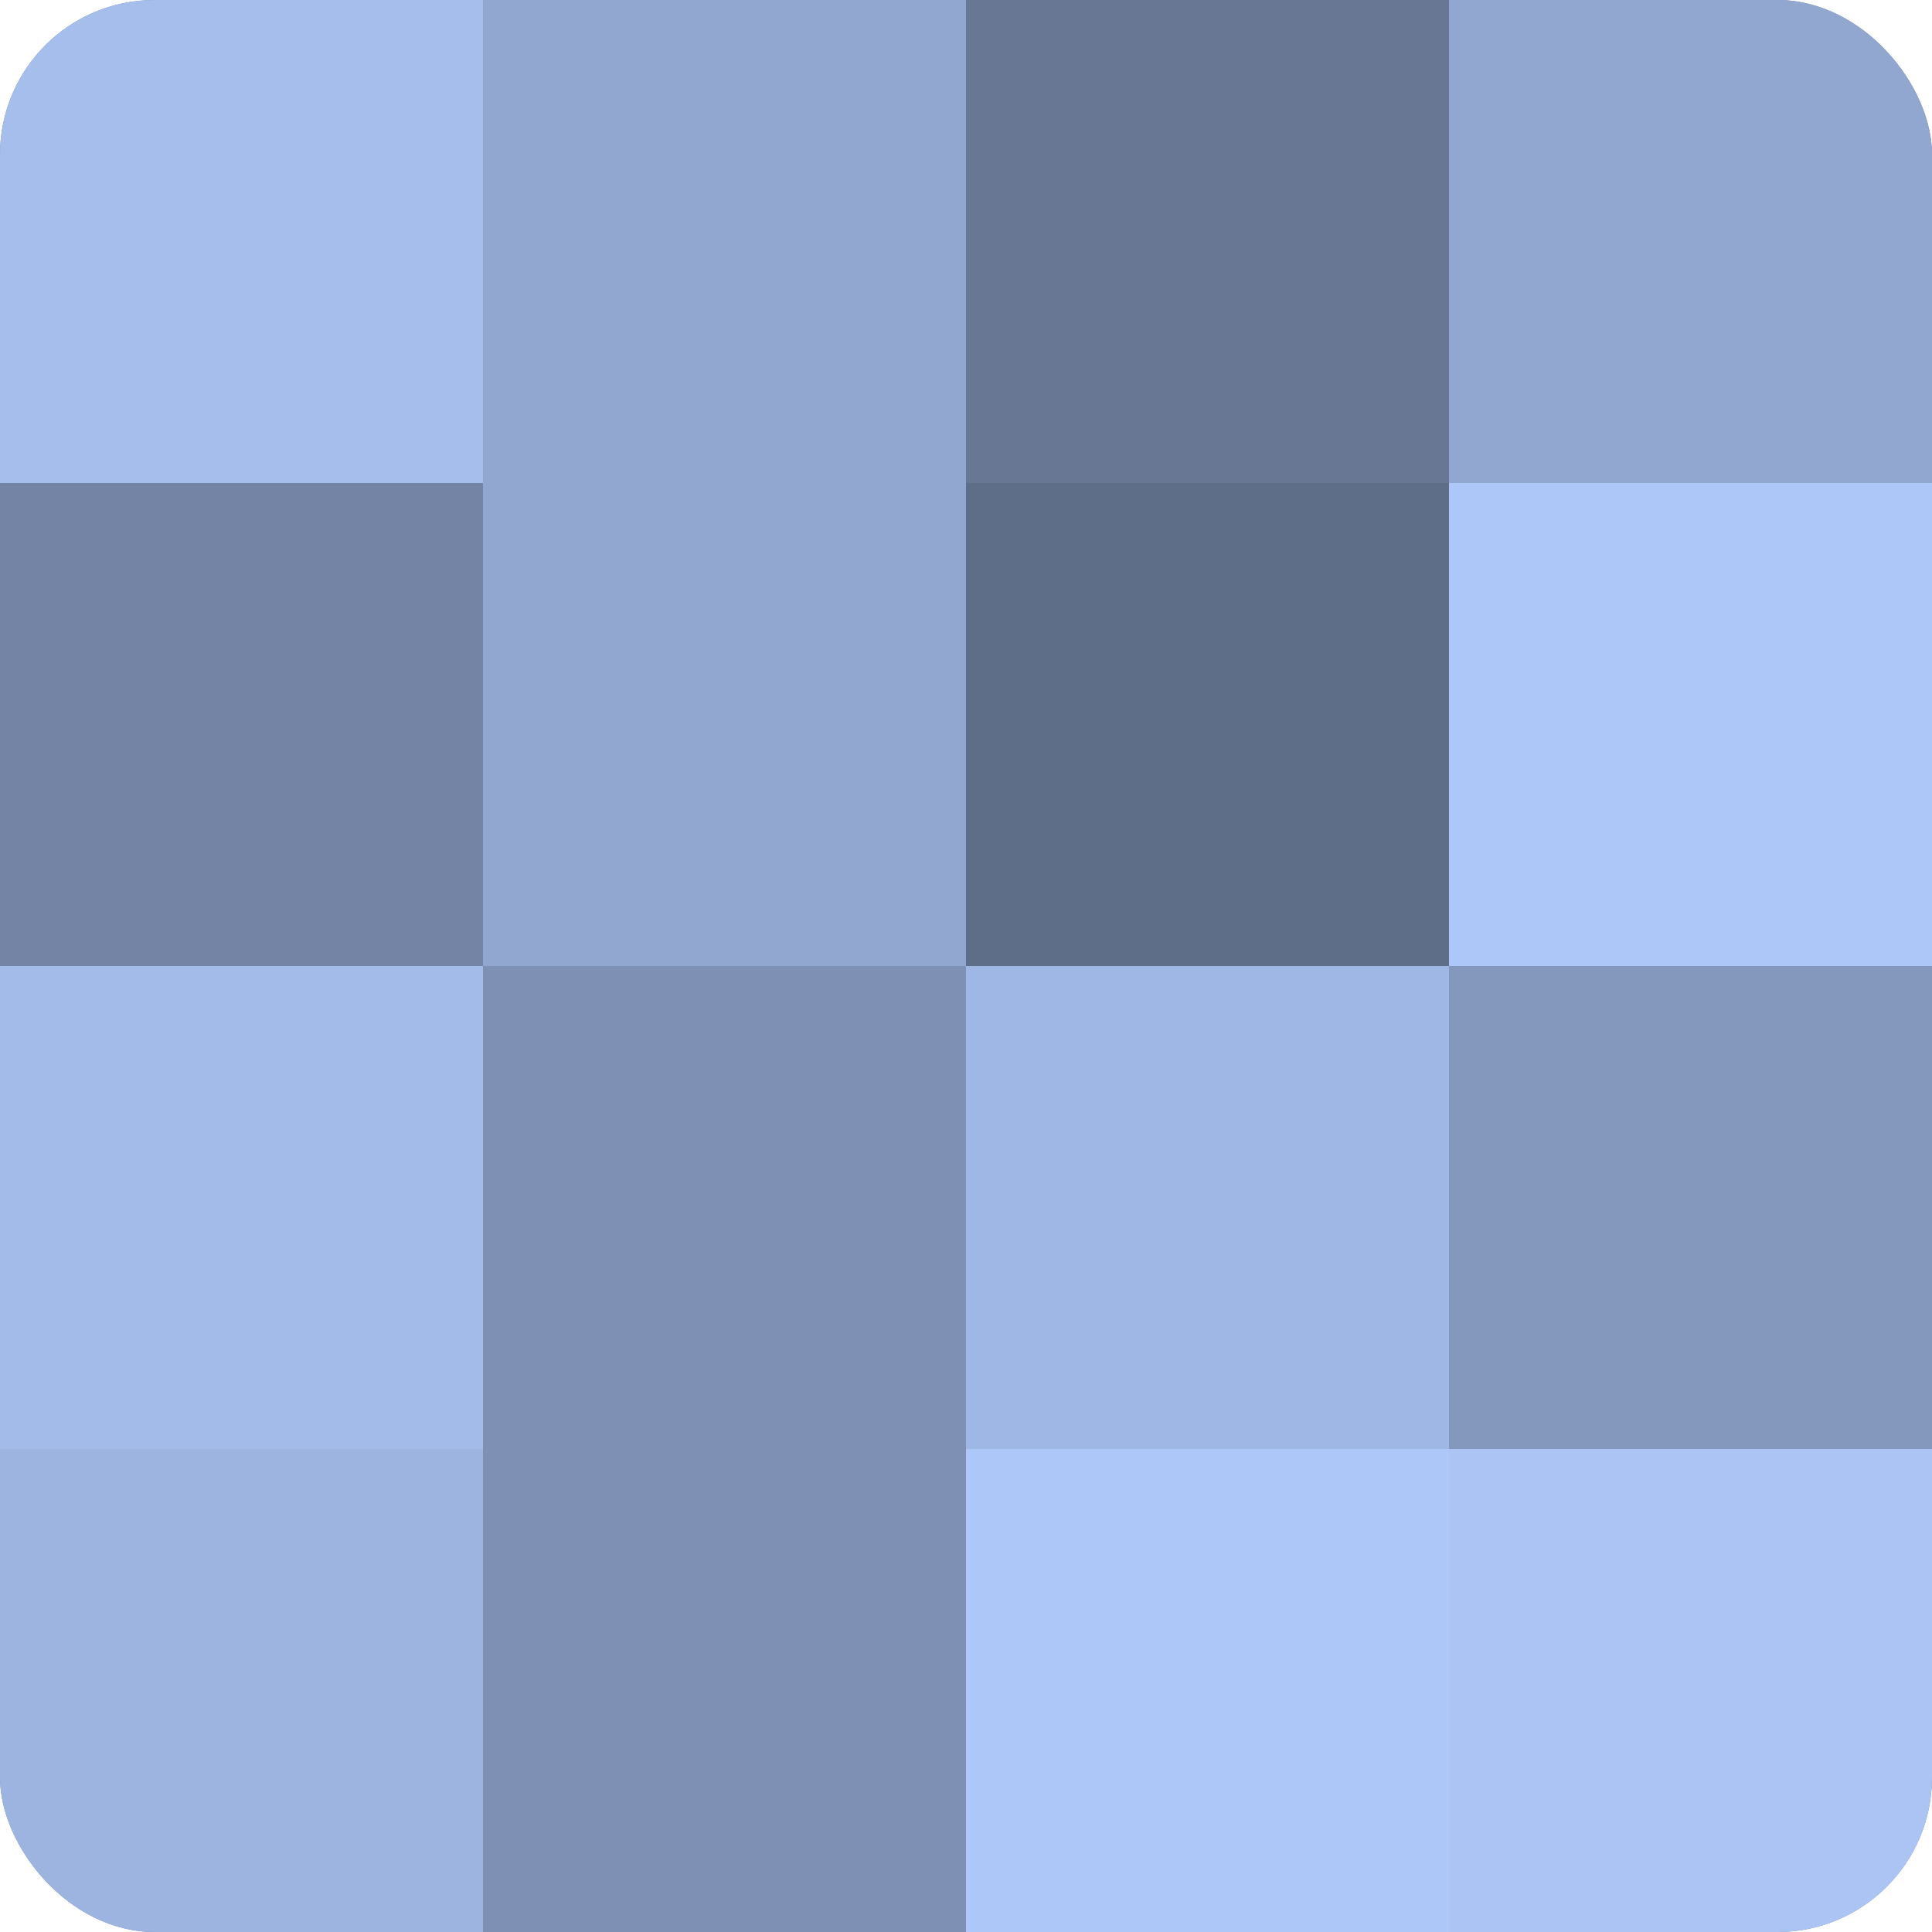<?xml version="1.0" encoding="UTF-8"?>
<svg xmlns="http://www.w3.org/2000/svg" width="60" height="60" viewBox="0 0 100 100" preserveAspectRatio="xMidYMid meet"><defs><clipPath id="c" width="100" height="100"><rect width="100" height="100" rx="8" ry="8"/></clipPath></defs><g clip-path="url(#c)"><rect width="100" height="100" fill="#7081a0"/><rect width="25" height="25" fill="#a5beec"/><rect y="25" width="25" height="25" fill="#7384a4"/><rect y="50" width="25" height="25" fill="#a2bbe8"/><rect y="75" width="25" height="25" fill="#9db4e0"/><rect x="25" width="25" height="25" fill="#92a7d0"/><rect x="25" y="25" width="25" height="25" fill="#92a7d0"/><rect x="25" y="50" width="25" height="25" fill="#7e91b4"/><rect x="25" y="75" width="25" height="25" fill="#7e91b4"/><rect x="50" width="25" height="25" fill="#687794"/><rect x="50" y="25" width="25" height="25" fill="#5f6e88"/><rect x="50" y="50" width="25" height="25" fill="#9fb7e4"/><rect x="50" y="75" width="25" height="25" fill="#adc7f8"/><rect x="75" width="25" height="25" fill="#92a7d0"/><rect x="75" y="25" width="25" height="25" fill="#adc7f8"/><rect x="75" y="50" width="25" height="25" fill="#8497bc"/><rect x="75" y="75" width="25" height="25" fill="#abc4f4"/></g></svg>
